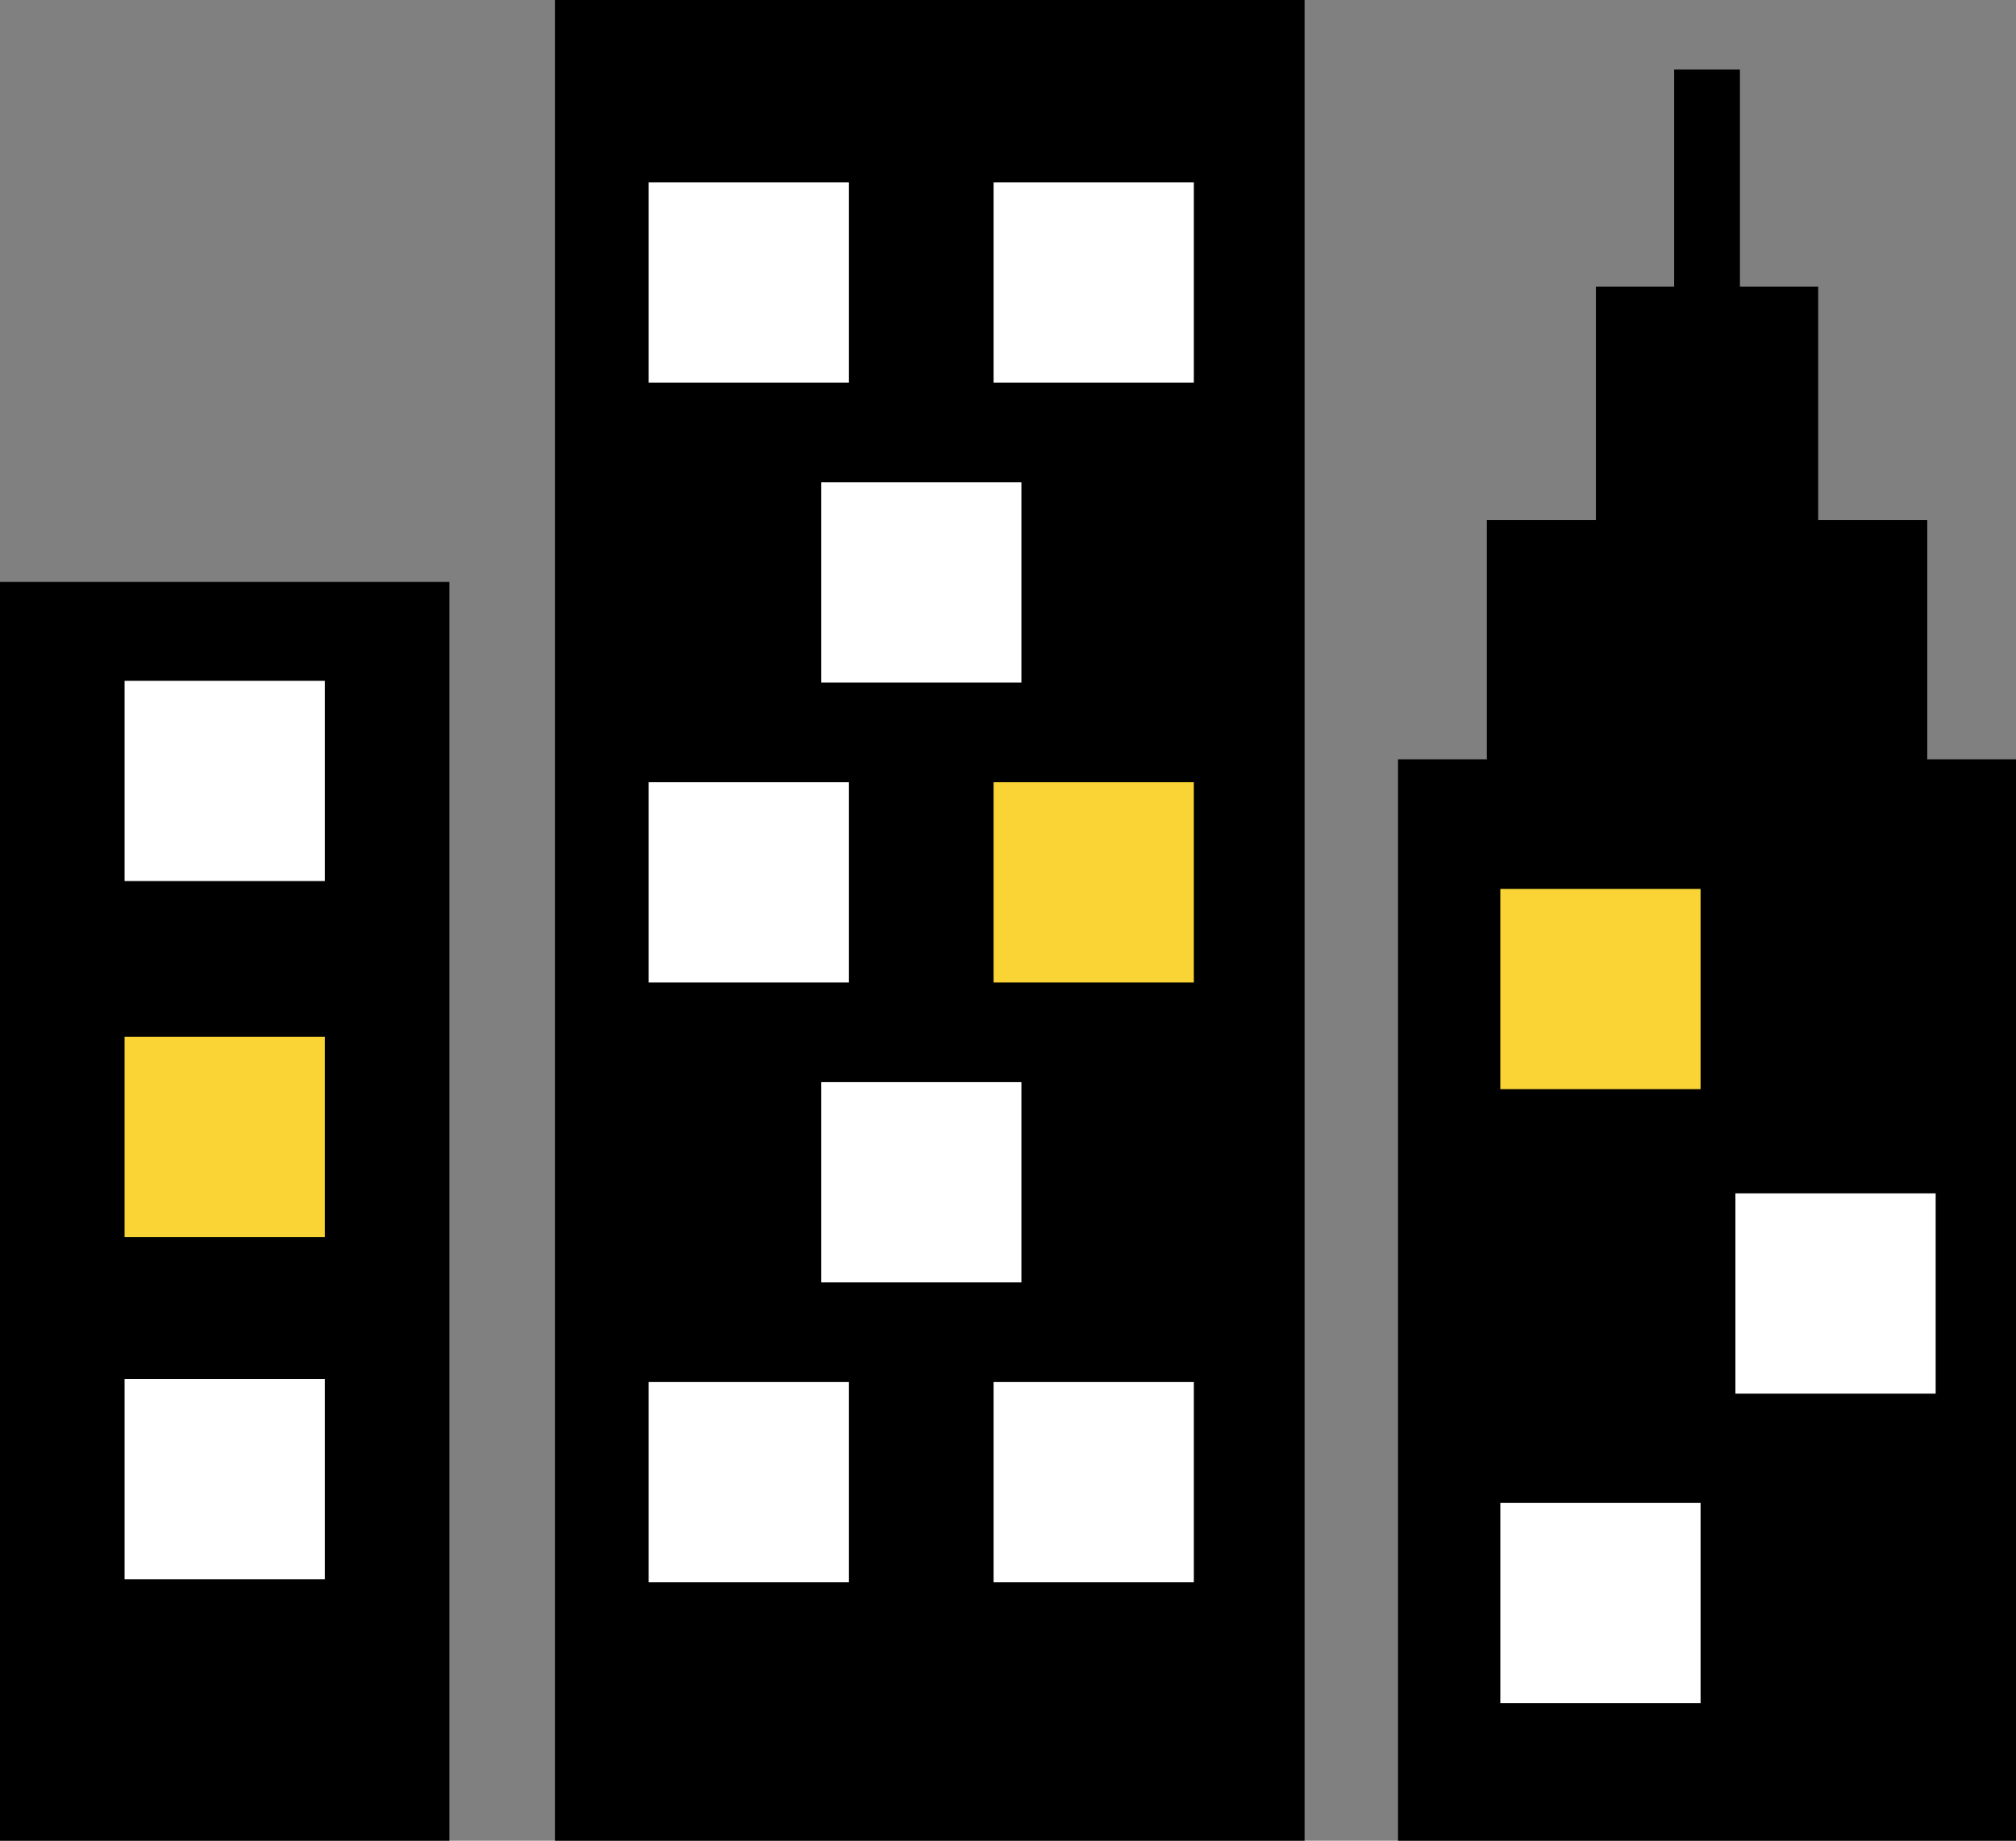 <svg xmlns="http://www.w3.org/2000/svg" viewBox="0 0 436.4 398.46"><rect x="0" y="0" width="436.4" height="398.46" fill="#808080" stroke="none"/><defs><style>.cls-1{fill:#fff;}.cls-2{fill:#f9d434;}</style></defs><g id="レイヤー_2" data-name="レイヤー 2"><g id="Company"><rect x="120.12" width="162.28" height="398.46"/><rect class="cls-1" x="215.08" y="299.17" width="43.35" height="43.35"/><rect class="cls-1" x="177.75" y="234.25" width="43.35" height="43.35"/><rect class="cls-2" x="215.08" y="169.33" width="43.35" height="43.35"/><rect class="cls-1" x="177.75" y="104.41" width="43.35" height="43.35"/><rect class="cls-1" x="215.08" y="39.49" width="43.35" height="43.35"/><rect class="cls-1" x="140.42" y="39.49" width="43.35" height="43.35"/><rect class="cls-1" x="140.42" y="169.33" width="43.35" height="43.35"/><rect class="cls-1" x="140.42" y="299.17" width="43.35" height="43.35"/><rect y="125.98" width="97.29" height="272.48"/><rect class="cls-1" x="26.97" y="147.37" width="43.35" height="43.35"/><rect class="cls-2" x="26.97" y="224.44" width="43.35" height="43.35"/><rect class="cls-1" x="26.97" y="298.5" width="43.35" height="43.35"/><polygon points="417.19 164.37 417.19 112.59 393.58 112.59 393.58 62.06 376.64 62.06 376.64 15.06 362.4 15.06 362.4 62.06 345.46 62.06 345.46 112.59 321.85 112.59 321.85 164.37 302.63 164.37 302.63 398.46 436.4 398.46 436.4 164.37 417.19 164.37"/><rect class="cls-1" x="324.77" y="325.34" width="43.35" height="43.35"/><rect class="cls-2" x="324.77" y="192.42" width="43.35" height="43.35"/><rect class="cls-1" x="375.66" y="258.33" width="43.35" height="43.35"/></g></g></svg>